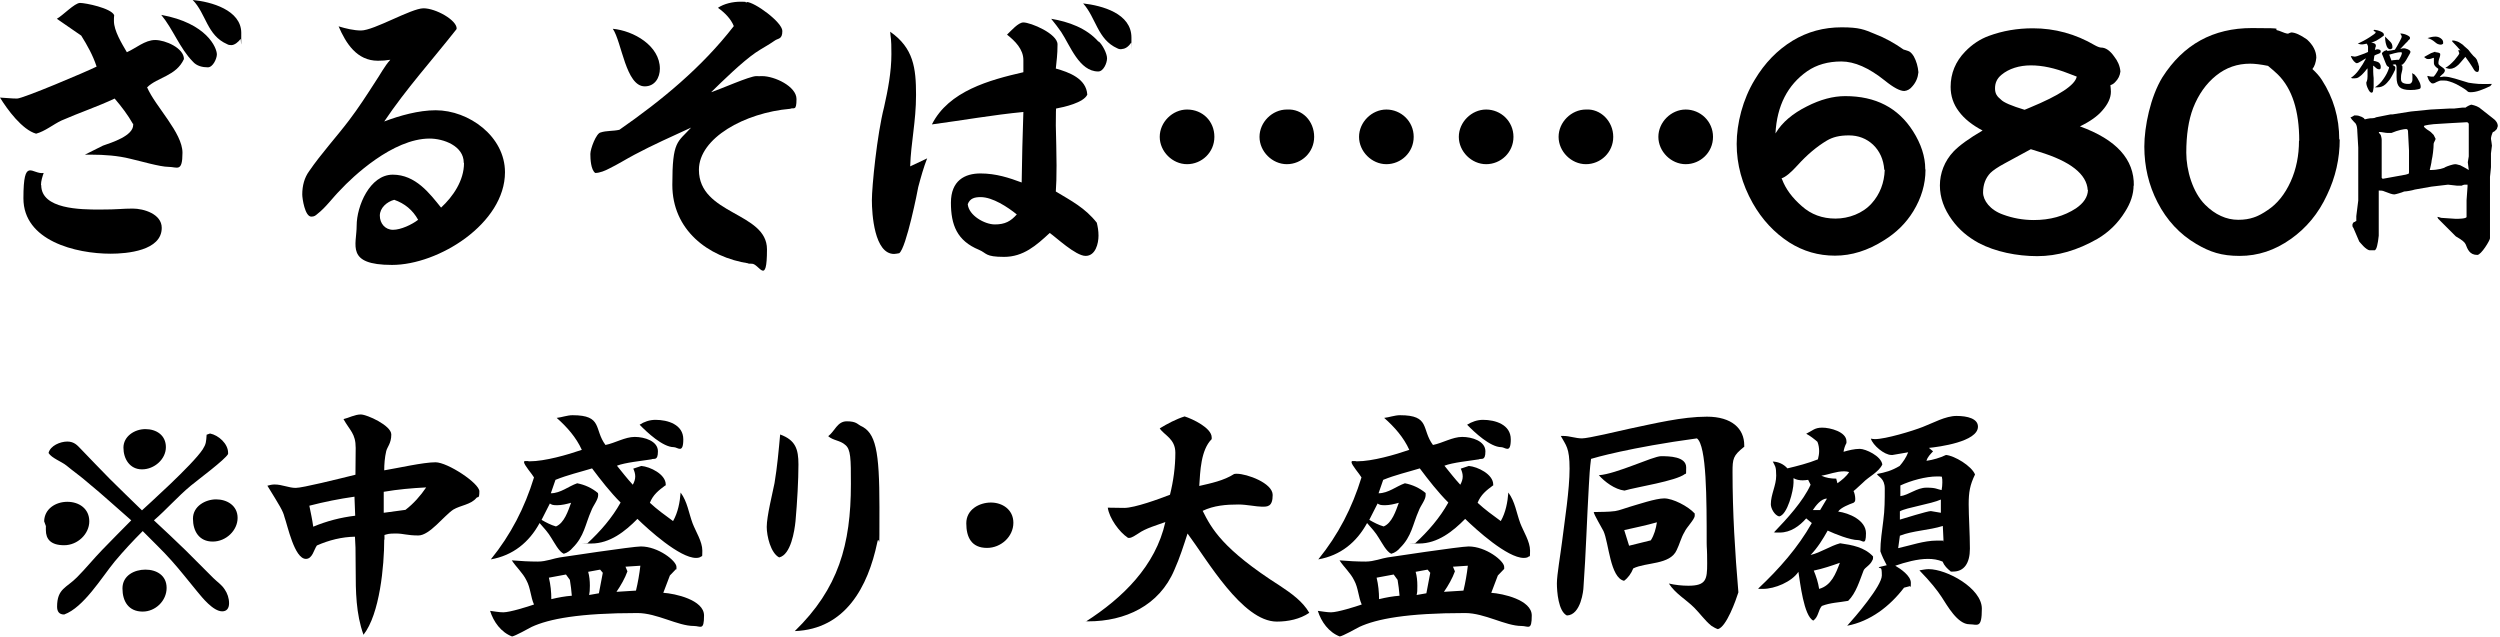 <?xml version="1.0" encoding="UTF-8"?> <svg xmlns="http://www.w3.org/2000/svg" id="_レイヤー_1" data-name="レイヤー_1" version="1.1" viewBox="0 0 1024.8 261"><path d="M497.8,56.1c0,6.4-5.2,11.2-11.2,11.2s-11.2-5.2-11.2-11.2,5.2-11.2,11.2-11.2c6.4,0,11.2,4.8,11.2,11.2ZM538.7,56.1c0,6.4-5.2,11.2-11.2,11.2s-11.2-5.2-11.2-11.2,5.2-11.2,11.2-11.2c6.4-.4,11.2,4.8,11.2,11.2ZM579.5,56.1c0,6.4-5.2,11.2-11.2,11.2s-11.2-5.2-11.2-11.2,5.2-11.2,11.2-11.2c6,0,11.2,4.8,11.2,11.2Z"></path><path d="M620.4,56.1c0,6.4-5.2,11.2-11.2,11.2s-11.2-5.2-11.2-11.2,5.2-11.2,11.2-11.2c6,0,11.2,4.8,11.2,11.2ZM661.3,56.1c0,6.4-5.2,11.2-11.2,11.2s-11.2-5.2-11.2-11.2,5.2-11.2,11.2-11.2c6-.4,11.2,4.8,11.2,11.2ZM702.2,56.1c0,6.4-5.2,11.2-11.2,11.2s-11.2-5.2-11.2-11.2,5.2-11.2,11.2-11.2c6,0,11.2,4.8,11.2,11.2Z"></path><path d="M963.5,48.1c.4,0,1.6-.8,1.6-.8.8,0,1.6,0,2.4.4.4,0,1.6.8,1.6.8,0,.4.4.4.4.4,0,0,1.6-.4,2-.4s2,0,2.4-.4l6-1.2h.8l7.6-1.2,8-.8,7.6-.4h2c.4,0,3.2-.4,3.6-.4h1.2c.4-.4,2-1.2,2.4-1.2,0,0,2,.4,3.2,1.2l5.6,4.4c1.2.8,2,2,2,3.2l-.4,1.2q-.4.4-.8.8s-.4.4-.8.4c-.4.8-.8,2-.8,2.8,0,0,.4,2.4.4,2.8s-.4,2.8-.4,3.2v5.6c0,.8-.4,3.6-.4,4v25.2c0,.8-3.6,6.8-5.2,6.8-3.2,0-4-2.4-4.8-4.4-.4-.8-1.2-1.6-4-3.2-.8-.8-2-2-2.8-2.8l-4.4-4.4-.4-.8q.4,0,1.6.4l6,.4c.8,0,4.4,0,4.4-.8v-6.8c0-.8.4-4.8.4-5.6v-.8h-1.2c-.4,0-1.2.4-1.2.4h-2c-.4,0-3.2-.4-3.6-.4l-6.8.8-6.8,1.2c-1.2.4-3.6.8-4.4.8-.8.4-3.6,1.2-4,1.2-.8,0-2-.4-4-1.2-.8-.4-1.6-.4-2.4-.4v18.5s-.4,4.4-1.2,5.6l-.4.4h-2c-1.6,0-4-3.2-4.4-3.6l-2.4-5.6c-.4-.4-.4-.8-.4-1.2s.4-1.2.8-1.2.4-.4.8-.4v-2l.8-6.4v-21.7l-.4-6.8c0-.4,0-2.8-1.2-3.6q-1.2-1.2-1.6-2h0ZM976.7,73.3l8.8-1.6c.4,0,1.6-.4,1.6-.4q.4,0,.4-.8v-8.8l-.4-7.6c0-.4,0-1.2-.8-1.2s-3.2.4-6,1.6h-1.6c-.8,0-2.4-.4-3.2-.4h-.4c0,.4.8,1.2.8,1.2.4,1.2.4,2,.4,2v15.6l.4.4ZM996,69.7c3.6,0,6-.8,6.4-1.2.8-.4,3.2-1.2,4-1.2s1.6.4,2,.4c0,0,2.4,1.2,3.6,2h0c0-.4-.4-2.8-.4-3.2s.4-2,.4-2.4v-13.2c0-.4-.4-.8-.8-.8l-7.2.4-6.4.4s-4,.4-4,.8c0,.8,2.4,2,2.8,2.4.4.4,1.2,1.2,1.2,1.2.4.8.8,1.6.8,1.6,0,.4-.8,1.6-.8,2,0,2-.4,5.2-.8,6.8,0,.8-.8,4-.8,4h0Z"></path><g><path d="M973.1,12.4l.2-.2c.8.1,1.7.3,2.6.7.9.4,1.3.8,1.3,1.3s0,.4-.3.6-.6.4-1.1.8c-.5.3-1.1.7-1.6,1-.6.3-1.3.6-2.2.9.5,0,.9.1,1.3.3.4.2.6.5.6.9s0,.4-.2.8c0,.4-.2.8-.2,1,0,0,.2-.1.5-.2s.5-.1.7-.1c.3,0,.5.1.8.2s.4.4.4.6c0,.3,0,.5-.2.6,0,.1-.3.3-.6.4s-.5.2-.8.3c-.3.1-.7.3-1,.5l-.3,2.1c0,.1.4.1.8.2.4.1.7.2.9.3.2.1.4.2.6.4.2.2.3.4.4.6,0,.2.2.4.2.6s0,.4,0,.7,0,.4-.2.5c0,.2-.3.2-.5.2-.4,0-.9-.2-1.4-.7s-.9-.8-1-.8c0,1.7,0,3.4.2,5.1,0,1.7,0,2.7,0,2.9,0,.7,0,1.4-.2,2.1,0,.7-.4,1-.6,1-.5,0-1-.5-1.5-1.6-.5-1-.7-1.8-.7-2.4s0-.4.2-.6c.2-.6.3-1.3.3-2.1s0-1.9,0-3.3c-.2.2-.5.5-1,1.2-.5.6-1,1.1-1.4,1.5s-.9.7-1.3,1c-.5.3-1,.4-1.5.4h-.5c0,0-.3,0-.6,0l-.5-.2c1.2-.8,2.3-1.9,3.3-3.3,1.1-1.5,2-3,2.9-4.7-.3.1-.9.5-1.9,1.1-.9.6-1.6.9-1.9.9s-.7-.3-1.2-.8c-.5-.6-.9-1.2-1.2-1.9v-.2c.2,0,.4,0,.8.1s.7.1.9.1c.3,0,1-.2,2.3-.7,1.2-.4,2.2-.8,3-1.2,0-.9,0-1.6,0-2.1s-.3-.9-.5-1.3c-.4.1-.8.1-1.1.2s-.7.1-1,.1-.5,0-.8-.1-.6-.1-.8-.2c1.5-.7,3.1-1.5,4.8-2.6s2.5-1.7,2.5-1.9,0-.4-.2-.5c-.4,0-.5-.2-.7-.4ZM978.1,20.6c0-.1.2-.1.3,0s.2.1.3.3c.2-.1.7-.1,1.3-.2s1.2-.2,1.7-.3c.6-.9,1.2-1.9,1.8-3.1.6-1.1,1-1.9,1-2.2s0-.4-.2-.7c-.2-.3-.2-.4-.3-.5v-.2c1.1.1,1.9.3,2.7.7s1.2.7,1.2,1.1,0,.5-.3.7-.5.5-.8.9c-.4.4-.8.7-1.2,1.2-.4.4-1,1-1.7,1.8.2-.1.4-.1.7-.2s.6-.1.7-.1c.3,0,.6,0,.8.1.3.1.6.2.9.3.3.2.6.3.8.5s.3.4.3.6-.2.6-.5,1.1-.6,1-.9,1.6c-.3.5-.6,1.1-1.1,1.7s-.8.9-1.3.9c.3.2.5.4.5.7,0,.2,0,.4,0,.7s0,.7-.3,1.7-.3,1.9-.3,2.6.2,1.3.7,1.6,1.2.5,2.2.5,1.1-.2,1.4-.5c.3-.4.4-.8.4-1.2s0-.9,0-1.4,0-.9-.2-1.3l1,.5c.6.6,1.2,1.4,1.7,2.4.6,1,.9,1.9.9,2.7s-.4.8-1.1,1c-.8.2-1.8.3-3.1.3-2.2,0-3.6-.4-4.5-1.2-.8-.8-1.2-2.1-1.2-4.1s0-3.3,0-4c0-.6-.2-1-.4-1.2h-.6c-.2,0-.4.1-.6.2,0,.1.3.2.6.4.3.2.5.4.5.7s0,.9-.4,1.5c-.3.6-.6,1.3-1.1,2.1-.4.7-.8,1.4-1.3,1.9-.4.6-.9,1-1.3,1.4-.5.4-.9.7-1.5.9-.5.2-1.1.3-1.7.3h-.6c-.2,0-.4,0-.5,0,1.3-.8,2.5-1.9,3.5-3.4,1-1.4,1.8-2.9,2.3-4.5,0-.1,0-.2,0-.2,0-.1,0-.1,0-.2-.5-.2-.9-.5-1.1-1-.2-.5-.5-1.1-.7-1.7s-.5-1.2-.7-1.8c-.3-.6-.4-1-.4-1.1,0-.2.2-.4.7-.8s1.1-.5,1.3-.4ZM979.8,20.2c-.7,0-1.3-.6-1.6-1.7-.4-1.2-.5-2.3-.5-3.5h0c.9.9,1.6,1.6,2.2,2.2.5.5.8,1.2.8,2s0,.4-.2.7c-.3.2-.5.3-.8.3ZM979.4,22.4l.9,2.4c.5-.1,1-.2,1.5-.2.5-.1,1-.1,1.6-.1.3-.5.5-1,.8-1.5.2-.5.4-1,.4-1.3s0-.2-.2-.2-.2-.1-.3-.1c-.6,0-1.4.1-2.5.4-1.2.3-1.9.5-2.2.6Z"></path><path d="M998.3,21.4c.4,0,.9.1,1.3.2.4.1.7.3.7.6s0,.8-.4,1.8c-.3.9-.4,1.7-.3,2.3.2.3.6.7,1.4,1.2.8.5,1.2,1,1.2,1.3s0,.5-.2.7c0,.2-.3.4-.4.6-.2.2-.4.4-.8.7-.3.3-.6.6-.7.8,0,0,.4,0,.9-.1s.8-.1,1-.1c.6,0,1.2.1,1.9.2.7.2,1.5.4,2.4.6l5.6,1.7c1.3.2,2.7.4,4.2.5s3.3,0,5.4,0l-.7.9c-1.4.7-2.9,1.3-4.3,1.8-1.4.5-2.7.7-3.8.7s-1.1-.3-1.7-.8c-1.2-.9-2.6-1.7-4.1-2.5-1.1-.5-2-.9-2.8-1.1-.8-.3-1.5-.4-2.3-.4s-.8,0-1.2,0-.8.2-1.3.4-.9.4-1.2.6c-.4.2-.7.2-1,.2s-.7-.3-1.1-.8c-.4-.5-.7-1.2-1-2.1l.2-.2c.2.1.4.1.8.2.4.1.6.1.7.1h.9c.4-.4.8-.9,1.2-1.6s.7-1.1.7-1.4,0-.3-.4-.5c-.3-.2-.5-.4-.7-.6s-.4-.4-.5-.7c-.2-.3-.2-.7-.2-1.1v-1.8c-.2,0-.5.1-1,.3s-.9.2-1.2.2-.6,0-.8-.1-.5-.3-.9-.6v-.2c.6-.3,1.5-.8,2.7-1.5.7-.2,1.5-.6,1.8-.6ZM998.3,15c.8,0,1.5.2,2.2.7.7.5,1,1,1,1.7s0,.5-.3.7-.5.2-.8.2-.7-.1-1.2-.3c-.4-.2-.8-.5-1-.7-.5-.4-1-.8-1.4-1s-1-.5-1.7-.7h0c.6-.2,1.1-.3,1.5-.4.5-.1,1-.2,1.7-.2ZM1005.2,16.6c.4,0,.8,0,1.1.1s.7.2,1,.3c.3.1.7.3,1,.5s.6.4.9.6c.3.2.6.4.8.7.3.2.5.5.8.7s.5.5.8.7c.3.3.5.5.6.7.2.2.4.5.7.9s.6.6.7.8c0,.1.4.4.7.7.4.3.6.6.8.9.2.2.3.5.4.8,0,.3.3.7.4,1.1,0,.4.2.8.3,1.1,0,.3,0,.6,0,1s0,.6-.2.9c0,.3-.3.4-.5.4-.3,0-.5-.1-.7-.2s-.4-.4-.6-.6c-.6-1-1.2-2-1.9-3s-1.3-1.9-1.7-2.4c-.2.2-.6.7-1.2,1.4-.6.7-1.1,1.3-1.6,1.8s-1,.8-1.6,1.2c-.6.3-1.2.5-1.9.5s-.5,0-.8-.1-.6-.1-1.1-.3c1.2-.6,2.4-1.7,3.7-3.1,1.3-1.5,1.9-2.4,2-2.8,0-.1,0-.3-.2-.6,0-.3-.2-.5-.2-.6l.2-.2.7.2c-.4-.5-.9-1-1.4-1.6s-1.2-1.2-2-2.1v-.4Z"></path></g><g><path d="M18.1,213.7c.1-5.1,4.7-8,9.5-8s9,2.8,9,8-4.8,9.8-10.3,9.8-7.5-2.5-7.5-6.2,0-.9.1-1.4l-.8-2.2ZM87.5,237c1.6,1.6,3.3,2.6,4.6,4.6,1.1,1.6,1.8,3.6,1.8,5.7s-1,3.3-2.8,3.3c-3.7,0-8.2-5.6-10.4-8.3-3.4-4.1-6.8-8.5-10.3-12.4-3.7-4.2-8-8.2-11.9-12.2-4,4-7.9,8.2-11.5,12.5-5.4,6.6-12.7,18.8-20.7,21.7-2.1,0-2.9-1.3-2.9-3.2,0-7.5,3.9-7.7,8.2-12.1,3.5-3.5,6.8-7.6,10.3-11.2,3.9-4.1,8-8.1,11.9-12.1-5.9-5.1-11.6-10.4-17.6-15.3-2.8-2.5-6-4.7-9-7.2-2-1.6-6-3-7.3-5.1.7-3,4.8-4.7,7.7-4.7s4.2,1.7,5.4,2.9c4,4.1,8,8.4,12,12.4,4.3,4.3,8.8,8.6,13.2,12.9,1.8-1.7,20.7-18.6,24.9-25,1.4-2.2,1.4-3.1,1.6-6l1.4-.5c3.5.7,7.4,4.2,7.4,7.9h0v.5c-1.2,2.3-12.4,10.6-15.3,13-5.3,4.4-9.9,9.7-15.1,14.2,4.3,4,8.7,8.1,12.9,12.2l11.5,11.5ZM58.5,250.7c-5.8,0-8.3-4.2-8.3-9.5s4.9-7.7,9.4-7.7,8.7,2.3,8.7,7.5c0,5.3-4.6,9.7-9.8,9.7ZM58.2,192.4c-5,0-7.6-4.3-7.6-8.9s4.5-7.6,9-7.6,8.4,2.5,8.4,7.4-4.7,9.1-9.8,9.1ZM87.2,222c-5.6,0-8.1-4.3-8.1-9.4s5.1-7.9,9.5-7.9,8.8,2.5,8.8,7.6-4.7,9.7-10.2,9.7Z"></path><path d="M157.5,221.2c0,10.6-1.8,30.5-8.5,39-3.1-8.6-3.2-17.8-3.2-26.8s-.1-10.2-.3-13.4c-5.4.1-10.6,1.4-15.6,3.6-1.2,1.6-1.8,5.5-4.5,5.5-4.7,0-7.5-13.6-8.8-17.2-.6-2.5-1.9-4.5-7-12.8,1-.3,2-.5,3-.5,3,0,5.8,1.4,8.6,1.4s17.2-3.6,24.5-5.4c0-3.7.1-7.3.1-11,0-5.9-2.4-7.1-5-11.8,2.2-.5,4.6-1.9,7.1-1.9s12.5,4.5,12.5,8.2-1.7,5.1-2.1,6.9c-.6,2.6-.8,5.3-.8,7.8,5.5-.9,16-3.3,21-3.3s18,8.6,18,11.9-.6,2-1.2,2.7c-2.3,2.8-6.5,3-9.5,4.8-3.9,2.6-9.7,10.6-14.3,10.6s-6.1-.8-9.2-.8-3.2.2-4.7.6v1.9h0ZM145.3,203.6c-6.3.9-12.3,2.1-18.5,3.7.6,2.9,1.2,5.7,1.6,8.6,5.5-2.3,11.3-3.8,17.2-4.5l-.3-7.8ZM166.2,209c3.3-2.5,6.2-5.8,8.5-9.2-5.9.3-11.6.8-17.4,1.8v8.6l8.9-1.2Z"></path><path d="M271.9,243c4.8.3,16.7,2.9,16.7,9.3s-1.4,4.3-4.2,4.3c-6.6,0-15.1-5.3-23.1-5.3-23.9,0-36.3,2.4-43.4,5.7-1.5.8-6.7,3.7-8,3.9-4.5-1.7-7.6-6-9-10.5,1.7.2,3.7.6,5.4.6,2.7,0,10-2.3,12.6-3.2-1.4-3.1-1.4-6.8-3.1-9.9-1.5-3.1-4.2-5.4-6-8.2,3.5.3,7.3.5,10.7.5s6.8-1.4,9-1.7c.6-.1,29.8-4.5,33.2-4.5,7.1,0,14.6,5.9,14.6,8.4s-.1.6-.1.8l-2.6,2.7-2.7,7.1ZM272.7,199c-2.7,2-5,3.8-6.3,7.1,2.9,2.7,6.2,5.1,9.5,7.5,2-3.5,2.8-7.7,3.1-11.7,2.8,3.8,3.3,8.3,4.9,12.6,1.3,3.4,4,7.5,4,11.2s-.2,1.8-.6,2.5c-.5.4-1.3.5-2,.5-6.7,0-19.5-11.6-24-16-5,5.1-11.3,10.1-18.9,10.1s-1-.1-1.6-.1c5.3-4.9,10.1-10.4,13.6-16.7-4.2-4.2-8.1-9.2-11.7-14-4.9,1.5-10.1,2.7-15,4.7l-1.9,5.5c4,0,7.3-2.9,10.8-4.1,3.1.6,6,1.9,8.5,4,.1.3.1.6.1.9,0,1.9-2.1,4.3-2.8,6.3-2.5,5.6-2.9,10.6-7.7,15.3-.8,1-2.1,2-3.6,2.4-2-.9-3.8-4.5-5.1-6.5-1.2-2.1-3.2-4.3-4.8-6.1-4.3,7.9-10.9,13.3-20,14.9,8.2-10.1,13.9-21.2,17.7-33.6-.7-1.3-4.1-5.1-4.1-6.3l.2-.4h1.4c.2.1.4.1.7.1,6.3,0,15.6-2.7,21.4-4.7-2.3-5.1-6.1-9.4-10.3-13.1,2-.2,4.3-1.1,6.5-1.1,12.5,0,8.7,5.8,13.5,12.2,4-.8,8-3.3,12-3.3s9.5,1.7,9.5,5.9-1.7,2.7-2.7,3.3c-3.8.6-10.8,1.3-14.1,2.6,2.1,2.6,4.2,5.3,6.5,7.8.6-1.1,1-2.2,1-3.4s-.4-2.3-.8-3.2l3.3-1.1c3.6.3,10,3.4,10,7.6h0v.4h-.2ZM222,213.1c1.9,1.1,3.8,2.1,5.9,2.7,3.4-1.4,5-6.4,6.2-9.7-1.8.5-3.8,1-5.7,1s-2.2-.2-3-.7l-3.4,6.7ZM232,235.5l-7,1.3c.7,2.9,1,5.9,1,8.8,2.9-.7,5.7-1.2,8.4-1.4-.2-2.2-.4-4.3-.8-6.5l-1.6-2.2ZM247.1,234.8l-1.1-1.3-4.9.9c.5,1.7.7,3.7.7,5.7s-.1,2.6-.3,3.8l4-.7,1.6-8.4ZM260.7,242.1c.8-3.3,1.4-6.8,1.8-10.2l-6.1.4.8,1.9c-1,2.8-2.7,5.8-4.5,8.4l8-.5ZM268.7,172.1c5,0,11.4,1.9,11.4,8s-2.3,3.2-3.9,3.2c-4.5,0-11-6.1-14-9.2,1.8-1.2,4.1-2,6.5-2Z"></path><path d="M314.3,216c0-4.4,2.4-13.9,3.2-18,1.1-6.6,1.7-13.3,2.3-19.9,6.3,2.3,7.5,6,7.5,12.3s-.5,15.4-1.2,23.2c-.4,4-1.9,13.8-6.7,14.9-3.5-1.8-5.1-8.8-5.1-12.5ZM348.8,198.5c0-10.4,0-14.4-2.4-16.2-2-1.8-4.9-1.7-6.9-3.5,2.7-2,3.7-6.1,7.6-6.1s4.4,1.2,5.6,1.8c6.3,2.8,7.8,10.2,7.8,33.4s0,9.9-.9,14.5c-3.8,18.1-13,35.5-33.8,36.3,17.9-17.4,23-35.5,23-60.2Z"></path><path d="M404.6,224.6c-6.4,0-8.5-4.4-8.5-10.1s5.4-8.5,10.1-8.5,9.2,2.9,9.2,8.3c0,5.7-5.1,10.3-10.8,10.3Z"></path><path d="M445.1,254.8c15.1-9.7,28.6-22.8,32.6-40.8-3.5,1.3-8,2.5-11.1,4.7-1,.6-2.6,1.8-3.7,1.8s-.4-.1-.6-.1c-3.5-2.3-7.6-8-8.2-12.3,2.2,0,4.5.1,6.8.1,4.2,0,14.4-3.7,18.7-5.4,1.4-5.6,2.2-11.4,2.2-17.2s-4.6-7.2-6.4-10c3.1-1.9,6.7-3.8,10.2-4.9,3.2,1,11.1,4.7,11.1,8.6v.7c-4.5,4.5-4.7,13.3-5.1,19.2,4.8-1.1,10.1-2.2,14.3-4.9.4-.1.8-.1,1.1-.1,4.1,0,14.7,3.8,14.7,8.7s-2.2,4.8-4.4,4.8-6.4-.9-9.6-.9c-5.1,0-10.1.4-14.7,2.6,3.6,7.2,8.1,15.7,31.8,30.8,4.5,3,9.2,6.3,11.9,11-3.8,2.6-8.7,3.6-13.3,3.6-14.2,0-28.8-25.7-36.6-36.1-1.6,4.9-3.2,10-5.4,14.9-6.2,14.7-20.2,21.1-35.3,21.1h-1Z"></path><path d="M611.2,243c4.8.3,16.7,2.9,16.7,9.3s-1.4,4.3-4.2,4.3c-6.6,0-15.1-5.3-23.1-5.3-23.9,0-36.3,2.4-43.4,5.7-1.5.8-6.7,3.7-8,3.9-4.5-1.7-7.6-6-9-10.5,1.7.2,3.7.6,5.4.6,2.7,0,10-2.3,12.6-3.2-1.4-3.1-1.4-6.8-3.1-9.9-1.5-3.1-4.2-5.4-6-8.2,3.5.3,7.3.5,10.7.5s6.8-1.4,9-1.7c.6-.1,29.8-4.5,33.2-4.5,7.1,0,14.6,5.9,14.6,8.4s0,.6,0,.8l-2.6,2.7-2.7,7.1ZM612,199c-2.7,2-5,3.8-6.3,7.1,2.9,2.7,6.2,5.1,9.5,7.5,2-3.5,2.8-7.7,3.1-11.7,2.8,3.8,3.3,8.3,4.9,12.6,1.3,3.4,4,7.5,4,11.2s-.2,1.8-.6,2.5c-.5.4-1.3.5-2,.5-6.7,0-19.5-11.6-24-16-5,5.1-11.3,10.1-18.9,10.1s-1-.1-1.6-.1c5.3-4.9,10.1-10.4,13.6-16.7-4.2-4.2-8.1-9.2-11.7-14-4.9,1.5-10.1,2.7-15,4.7l-1.9,5.5c4,0,7.3-2.9,10.8-4.1,3.1.6,6,1.9,8.5,4,0,.3,0,.6,0,.9,0,1.9-2.1,4.3-2.8,6.3-2.5,5.6-2.9,10.6-7.7,15.3-.8,1-2.1,2-3.6,2.4-2-.9-3.8-4.5-5.1-6.5-1.2-2.1-3.2-4.3-4.8-6.1-4.3,7.9-10.9,13.3-20,14.9,8.2-10.1,13.9-21.2,17.7-33.6-.7-1.3-4.1-5.1-4.1-6.3l.2-.4h1.4c.2.1.4.1.7.1,6.3,0,15.6-2.7,21.4-4.7-2.3-5.1-6.1-9.4-10.3-13.1,2-.2,4.3-1.1,6.5-1.1,12.5,0,8.7,5.8,13.5,12.2,4-.8,8-3.3,12-3.3s9.5,1.7,9.5,5.9-1.7,2.7-2.7,3.3c-3.8.6-10.8,1.3-14.1,2.6,2.1,2.6,4.2,5.3,6.5,7.8.6-1.1,1-2.2,1-3.4s-.4-2.3-.8-3.2l3.3-1.1c3.6.3,10,3.4,10,7.6h0v.4h-.2ZM561.3,213.1c1.9,1.1,3.8,2.1,5.9,2.7,3.4-1.4,5-6.4,6.2-9.7-1.8.5-3.8,1-5.7,1s-2.2-.2-3-.7l-3.4,6.7ZM571.3,235.5l-7,1.3c.7,2.9,1,5.9,1,8.8,2.9-.7,5.7-1.2,8.4-1.4-.2-2.2-.4-4.3-.8-6.5l-1.6-2.2ZM586.3,234.8l-1.1-1.3-4.9.9c.5,1.7.7,3.7.7,5.7s0,2.6-.3,3.8l4-.7,1.6-8.4ZM599.9,242.1c.8-3.3,1.4-6.8,1.8-10.2l-6.1.4.8,1.9c-1,2.8-2.7,5.8-4.5,8.4l8-.5ZM607.9,172.1c5,0,11.4,1.9,11.4,8s-2.3,3.2-3.9,3.2c-4.5,0-11-6.1-14-9.2,1.9-1.2,4.2-2,6.5-2Z"></path><path d="M714.9,183.2c-4.5,3.6-4.7,4.8-4.7,10.4,0,16.4,1,32.8,2.4,49.2-1,3.2-4.9,14.2-8.4,15.1-.9-.3-1.8-.8-2.7-1.4-2.6-2.1-4.6-5-7-7.4-3.4-3.4-7.7-5.7-10.4-9.9,2.6.6,5.4.9,8,.9,7.3,0,7.7-2.6,7.7-9.1s-.2-6.1-.2-8.4c0-17.9,0-40-4-42.9-27.3,3.7-42.2,8-43.4,8.4-.5,3.6-.7,7.4-.9,11-.8,13.7-1.2,27.8-2.2,41.6,0,1.1-1,11.4-6.8,11.6-3.5-1.7-4.1-9.8-4.1-13.2s1.5-12,2.1-16.9c1.1-8.9,3.1-21.4,3.1-30.1s-1.5-9.5-3.6-13.4h1.1c2.5,0,5,1,7.6,1s15.1-3,19.6-4c10.1-2.1,21.4-4.9,31.6-4.9s15.3,4.9,15.3,11.7v.7h0ZM665.8,238.1c-5.8-1.2-6.3-15.6-8.5-20.4-.8-1.6-3.9-6.7-4-7.8,2.8-.1,6,0,8.8-.4,1.9-.3,4-1.2,5.8-1.7,3.5-1,10.8-3.5,14.3-3.5s9.8,3.2,12.5,6.2c0,.3,0,.6,0,.9,0,1.5-3.4,4.8-4.2,6.7-1.4,2.3-2,5-3.2,7.4-2.7,6.1-12.5,4.9-17.8,7.5-.8,2-2.1,3.9-3.8,5.1ZM655.4,194.8c7.2-.5,22.2-7.8,25.5-7.8s10.3.1,10.3,4.6-.2,1.9-.5,2.7c-3.7,2.9-19.7,5.3-24.8,6.8-4-.5-8.1-3.6-10.5-6.3ZM676.7,221.5c1.4-2.2,2.1-4.8,2.5-7.4-4.5,1.3-9.1,2.2-13.4,3.2l2,6.4,8.9-2.2Z"></path><path d="M720.8,241.2c8.5-8,16.2-16.7,21.9-26.8l-2.3-1.9c-2.7,3.1-6.4,5.8-10.8,5.8s-1.5-.1-2.3-.2c5.1-5.3,11.9-12.7,14.9-19.4l-1-2c-.8.1-1.5.2-2.2.2-1.3,0-2.7-.2-3.8-.9v1.9c0,3.1-2.5,13.2-5.9,13.8-1.9-.5-3.4-3.3-3.4-5,0-4,2.2-7.7,2.2-11.7s-.5-3.9-1.4-5.8c2.3.1,4.4,1,6,2.8,4.2-1,8.5-2.1,12.5-3.7.3-1.2.5-2.2.5-3.4s-.2-2.6-.7-3.8c-1.4-1.2-2.9-2.4-4.6-3.3,2.7-1.3,3.4-2.5,6.6-2.5s9.9,1.7,9.9,5.6,0,.5,0,.7c-.6,1.1-1,2.3-1.2,3.6,2.1-.6,4.4-1.2,6.7-1.2s8.7,2.9,9.2,6.4c-1.5,3.2-5.5,4.9-8,7.5-1.2,1-2.5,2.4-3.8,3.4.4.7.7,2.2.7,3.1s0,1.2-.7,1.7c-1.7.6-5.3,2-6.3,3.6,4.4.6,11.4,3.5,11.4,8.9s-1.4,2.8-3.2,2.8c-3.3,0-9.5-2.5-12.5-3.9-1.9,3.4-4.1,7-7,10,4.2-1,8-3.7,12.1-4.8,4.9.7,10,1.6,13.5,5.4,0,.1,0,.3,0,.4,0,.4,0,.8-.3,1.2-.9,2.1-3.1,2.9-3.6,4.2-1.6,4.1-3.1,9.3-6.3,12.4-3.8.7-7.2.7-10.8,2.1-1.6,1.9-1.3,4.4-3.5,6-3.9-1.9-5.4-15.7-6.1-20-2.7,4.1-9.7,7-14.5,7h-1.9v-.2ZM748.8,204.4h0c-2.3,0-4.5,2.9-5.7,4.7h3l2.8-4.7ZM743.5,233.9c1,2.4,1.8,4.9,2.2,7.5,5-1.4,6.8-6.2,8.5-10.7-3.4,1.2-6.9,2.4-10.7,3.2ZM753.2,198.1c1.8-1.3,3.7-2.8,4.8-4.6-.7-.2-1.4-.3-2-.3-3.4,0-6.2,1.3-9.4,1.8,1.9.9,4,1.2,6.1,1.2l.5,1.9ZM799.6,234.2c-1.4-1.1-2.6-2.3-3.3-4-1.9-.8-3.9-1.1-6-1.1-4.3,0-9.4,1.4-13.4,2.8,2.1,1.2,6.4,4.1,6.4,7s-.2,1.1-.5,1.4l-2.3.6c-5.8,7.6-13.8,13.8-23.3,15.6,3.1-3.4,14.2-16.3,14.2-20.6s-.6-2.4-1.3-3.4l3.3-.8c-1-1.9-1.9-3.7-2.6-5.7,0-4.2.7-8.4,1.2-12.6.6-4.3.6-8.8.6-13.1s-2.7-4.8-3.2-6c3.6-.7,5.9-1.3,9.3-3.3,1.4-1.6,2.7-3.5,3.5-5.6l-6.4,1.1h-.5c-2.9,0-7.6-4-8.4-6.7.5.1,1.1.2,1.7.2,4.3,0,15.3-3.3,19.6-5,4.2-1.6,9.3-4.5,13.8-4.5s8.8,1.1,8.8,4.4c0,6.2-16.1,8.3-20.1,8.7l1.7,1.4c-1,1.1-2.3,2.3-2.7,3.9,2.7-.4,5.5-1.2,8-2.4,3.5.3,10.5,4.5,11.9,8-2.1,4.3-2.6,7.3-2.6,12.2s.5,12.2.5,18.2-2.4,9.4-6.9,9.4h-1ZM796.4,215.6c-5.7,1.8-12.3,1.9-17.6,4l-.7,5.1c5-1.1,10.6-3.1,15.8-3.1s1.9.1,2.8.4l-.3-6.4ZM778.9,203.4c3.7-.5,6.8-3.5,10.8-3.5s4.2.6,6.2,1c.2-1.1.3-2.1.3-3.1s0-1.6-.2-2.4c-.6-.1-1.2-.1-1.9-.1-4.7,0-10.8,1.7-15.1,3.7v4.4h0ZM795.8,204.7c-4.5,2-14.2,3.3-17,4.9v3.4c1.7-.5,11.3-3.5,12.7-3.5h0l4.1.7v-5.5h.1ZM790.6,233.3c7.4,0,21.8,7.8,21.8,16.2s-1.8,6.4-5.1,6.4c-4.9,0-9.1-7.7-11.4-11.2-1.7-2.6-4.5-6.2-9.1-10.9,1.2-.2,2.6-.5,3.8-.5Z"></path></g><g><path d="M789.3,69.6c0,5.9-1.7,11.6-5,17-3,4.9-7,8.8-12,11.9-6.6,4.2-13.3,6.3-20.1,6.3s-13-1.8-18.7-5.4c-6.2-4-11.2-9.4-15-16.1-4.4-7.8-6.6-15.9-6.6-24.3s2.5-18.3,7.4-26.3c4.1-6.9,9.3-12.2,15.5-16,6.1-3.7,12.8-5.5,20.1-5.5s9.3.9,13.6,2.7c4.2,1.6,8.1,3.8,11.8,6.4.5.2,1.2.3,1.9.6.7.2,1.5.9,2.3,2.2,1.1,2,1.7,4.2,1.9,6.5-.2,2.2-1,4.1-2.4,5.7-1,1.3-2.2,1.9-3.4,2-1.7,0-4.3-1.3-8-4.3-6.5-5.2-12.4-7.8-17.8-7.8s-10.1,1.3-14,4c-8,5.6-12.4,14.1-13,25.5,0,0,.1-.2.2-.3,2.6-4.3,6.9-7.9,12.7-10.8,5.5-2.8,10.7-4.2,15.7-4.2,12.5,0,21.7,4.8,27.8,14.4,3.3,5.2,5,10.4,5,15.5ZM772.4,69.6c-.3-4.3-1.9-7.7-4.6-10.3-2.7-2.5-6-3.8-9.9-3.8s-6.6.7-9,2.1c-4.2,2.5-8.2,5.9-12,10.1-2.8,3.1-5,4.9-6.6,5.4l.2.4c1.5,4,4.2,7.6,8.1,11,3.8,3.4,8.4,5.1,13.8,5.1s11.2-2.1,14.9-6.3c3.3-3.7,5.1-8.3,5.3-13.7Z"></path><path d="M874.6,76c0,3.6-1.2,7.2-3.5,10.8-2.9,4.7-6.7,8.4-11.3,11.1-8.2,4.7-16.4,7.1-24.7,7.1s-17.2-1.8-24-5.4c-4.4-2.4-8.1-5.5-10.9-9.4-3.3-4.5-5-9.2-5-14.2s1.9-10,5.6-13.9c2.4-2.5,6.4-5.4,11.9-8.6-4.2-2.2-7.5-4.8-9.7-7.8-2.3-3-3.4-6.4-3.4-10.1,0-5.5,2-10.4,6-14.5,2.8-2.9,6.1-5.1,9.7-6.4,5.7-2.1,11.7-3.1,18-3.1,9,0,17.5,2.3,25.5,7,1.1.6,2,.9,2.5.9,1.8,0,3.6,1.2,5.3,3.6,1.5,1.9,2.4,3.9,2.6,6.2-.2,1.7-.9,3.1-2.1,4.3-.6.7-1.3,1.1-2,1.3.1,1.1.2,2,.2,2.7,0,2.5-1.2,5.1-3.6,7.8-1.9,2.2-4.9,4.4-9.1,6.4,14.9,5.4,22.3,13.5,22.1,24.4ZM855.8,77.9c-.4-6.5-7.1-11.8-20-15.7l-3.2-1h-.2c-3.5,1.9-7,3.8-10.5,5.7-3,1.6-5,3-6,4-2,2.1-3,4.8-3,8s2.8,7.2,8.3,9.1c3.8,1.4,8,2.2,12.5,2.2,6.7,0,12.4-1.6,17.3-4.8,3.2-2.2,4.8-4.7,4.9-7.5ZM851.3,31.4l-3.4-1.3c-5.6-2.2-10.7-3.3-15.4-3.3s-9,1.3-12.1,3.9c-1.8,1.5-2.6,3.3-2.6,5.5s.8,3.3,2.4,4.6c1.1,1.2,4.4,2.6,9.7,4.2.2,0,.9-.4,2.2-.9,12.1-5,18.5-9.2,19.2-12.7Z"></path><path d="M959.1,57.1c0,7.9-1.7,15.5-5.2,22.8-3.5,7.6-8.5,13.6-14.9,18.1-6.5,4.6-13.4,6.9-20.9,6.9s-12.2-1.6-17.8-4.9c-6.8-4-12.1-9.7-15.9-17.1-3.6-7-5.4-14.6-5.4-22.8s2.5-20.4,7.4-28.4c8.6-13.5,20.8-20.2,36.7-20.2s7.3.4,11.1,1.1c1.9.8,3.1,1.2,3.7,1.2l.7-.3c.3-.1.5-.2.6-.2,1.6,0,3.8,1,6.5,2.9,2.5,2.3,3.8,4.8,3.8,7.5-.2,1.9-.7,3.5-1.6,4.6,1.5,1.4,2.9,2.9,3.9,4.5,4.7,7.3,7.1,15.4,7.1,24.4ZM942.5,57.7c0-12.3-2.9-21.3-8.7-27.1-1-1-2.4-2.2-4.1-3.6-3-.6-5.5-.9-7.3-.9-5.3,0-9.9,1.6-14,4.9-4.1,3.3-7.2,7.7-9.4,13.3-1.9,5-2.8,11.1-2.8,18.3s2.6,16.2,7.7,21.3c4.1,4.1,8.7,6.2,13.6,6.2s8.2-1.3,12.1-4c3.8-2.5,7-6.4,9.4-11.7,2.3-5.1,3.4-10.7,3.4-16.7Z"></path></g><path d="M54.5,50.8c-2.1-3.7-4.6-7-7.5-10.4-7,3.3-14.5,5.8-21.8,9-3.4,1.6-6.7,4.4-10.4,5.4-5.7-1.6-11.8-9.9-14.8-14.8,2.4.1,4.6.4,7,.4s28.4-11,32.6-13.1c-1.5-4.6-3.8-8.7-6.3-12.7l-10-6.9c2.4-1.3,7.3-6.5,9.5-6.5s12.7,2.1,14,5c-.1.8-.1,1.6-.1,2.4,0,4,3.2,9.2,5.3,12.8,3.7-1.6,7.4-5,11.6-5s11.8,3.3,11.8,7.8c-3.2,7-10.8,7.4-15.1,11.6,3.4,7.9,14.5,18.6,14.5,26.8s-2.2,5.8-5.7,5.8-11.6-2.4-15.6-3.3c-5.1-1.3-10.8-1.7-16.1-1.7h-2.6l7.4-3.7c3.7-1.3,12.4-4,12.4-8.5v-.5ZM16.9,75.9c0,9.9,16.2,10,24,10s9-.4,13.5-.4,11.9,2.2,11.9,7.9c0,9.4-14.3,10.6-20.9,10.6-14.4,0-35.8-5.3-35.8-22.7s3.6-9.6,8.3-10.4c-.5,1.5-1.1,3.2-1.1,5ZM88.9,22.3c0,1.7-1.6,5.3-3.7,5.3s-4.6-.5-6.2-2.4c-5.3-5.4-8.1-13.3-12.9-19.1,18.7,3.4,22.8,13.5,22.8,16.2ZM94.8,18.5c-.7,0-1.2-.1-1.7-.4-8.3-3.6-8.6-12.5-14.1-18.1,7.5.7,19.9,4.1,19.9,13.5s-.1,1.7-.3,2.5c-.9,1.2-2.4,2.5-3.8,2.5Z"></path><path d="M190.1,66.7c0-6.9-8.3-9.9-14-9.9-15.1,0-31.7,15.8-36.6,21.1-3.2,3.2-5.9,7.1-9.4,9.8-.8.7-1.3,1.1-2.5,1.1-2.6,0-3.7-7.4-3.7-9.1,0-3.6.9-6.9,2.8-9.5,5-7.3,11.1-13.9,16.4-20.9,3.8-5,7.3-10.4,10.7-15.7,2-2.9,3.8-6.5,6.2-9.1-1.8.3-3.3.4-5.1.4-8.6,0-13.1-7.1-16.1-14.1,2.9.9,6.3,1.7,9.2,1.7,5.3,0,20.6-9.1,25.6-9.1s13.6,4.8,13.6,8.3c0,0-.1.1-.1.3-10,12.7-20.6,24.4-29.6,37.8,6.3-2.4,14.1-4.6,21.1-4.6,13.6,0,28.4,10.7,28.4,25.4,0,21-27.2,38-46.3,38s-14.5-8.1-14.5-16.1,5.4-20.9,14.8-20.9,15.2,7.8,19.8,13.5c4.9-4.5,9.4-11.1,9.4-18.2ZM161.6,81.9c-3,.8-5.9,3.3-5.9,6.5s2.2,5.8,5.4,5.8,7.7-2.1,10.3-4.1c-2.2-4-5.5-6.7-9.8-8.2Z"></path><path d="M306,.8c3.3,0,14.7,8.3,14.7,11.9s-1.8,2.9-3.2,4c-2.4,1.7-5.3,3.2-7.8,4.9-5.5,3.8-13.3,11.4-18.2,16.2,4-1.3,15.8-6.6,18.5-6.6s.7,0,.9.1c.4-.1.9-.1,1.5-.1,5.1,0,14.1,4.2,14.1,9.4s-1.1,3.3-2.6,4c-18.6,1.6-37.4,12-37.4,25,0,18.5,27.9,17.3,27.9,32.6s-3.2,5.9-6.2,5.9-.8-.1-1.2-.1c-17-2.6-31.4-13.9-31.4-32.2s2.1-17.3,7.7-23.5c-7.8,3.6-15.7,7.1-23.2,11.1-3.4,1.8-6.9,4-10.4,5.7-1.5.8-3.8,1.8-5.7,1.8-1.8-1.3-2-5.7-2-7.8s2.4-8.5,4.2-8.8c2.4-.8,5.1-.5,7.7-1.1,17.4-12.1,33.8-25.6,46.9-42.5-1.2-3-3.7-5.5-6.5-7.5,2.5-1.7,6.1-2.5,9.2-2.5s1.5,0,2.4.3h.3ZM270.5,28.1c0,3.8-2.1,7.3-6.2,7.3-7.8,0-9.4-18.2-13.1-23.6,8.5.8,19.3,6.9,19.3,16.4Z"></path><path d="M380.1,64.8c-1.5,3.8-2.6,7.8-3.7,11.9-.1.8-4.9,25.1-7.8,27.1-.7.1-1.5.3-2.1.3-8.1,0-9.1-16.4-9.1-22s2.1-26.9,5-38.2c1.6-7.1,3-14.5,3-21.7s-.3-6.1-.5-9.2c9.6,6.7,10.6,14.9,10.6,25.9s-2.1,19.5-2.4,29.3l7-3.3ZM419.5,24.6c0-4.4-3.4-7.8-6.7-10.4,1.7-1.6,4.6-5,6.7-5,3,0,14,4.6,14,9s-.4,6.6-.7,9.9c5.4,1.5,12.5,4.1,12.9,10.7-1.5,3.3-9.5,5.1-12.8,5.7,0,.3-.1.9-.1,6.9.1,5.4.3,11,.3,16.4s-.1,7.3-.3,10.7c6.3,3.8,12,6.7,16.8,12.8.4,1.7.7,3.3.7,5.3,0,3.2-1.2,8.3-5.3,8.3s-12.3-7.8-14.7-9.4c-5.5,5.1-10.8,9.8-18.7,9.8s-7-1.5-10.3-2.9c-9-3.7-11.5-10.2-11.5-19.3s5.7-12,12.1-12,11.8,1.8,16.9,3.7c.1-9.5.4-19.3.7-28.9-12.5,1.2-24.8,3.4-37.5,5.1,6.9-13.7,23.6-18.2,37.5-21.4v-4.9ZM402,80.8c-2.5,0-4.4.5-5.3,2.9.4,4.6,6.9,8.3,11.1,8.3s6.5-1.3,9-4.1c-3.7-3-9.9-7.1-14.8-7.1ZM450.4,17c1.5,1.3,3.4,4.9,3.4,6.9s-1.5,5.4-3.6,5.4c-7.8,0-11.5-10.6-15.2-16.2-1.2-1.7-2.6-3.6-4.1-5.4,7.1,1.2,14.5,3.8,19.4,9.4ZM459.7,20.2c-.5,0-1.2-.1-1.7-.4-8.1-3.6-8.7-12.5-14-18.4,7.8.9,19.8,4.1,19.8,14s0,1.5-.1,2.1c-.9,1.3-2.2,2.6-4,2.6Z"></path></svg> 
